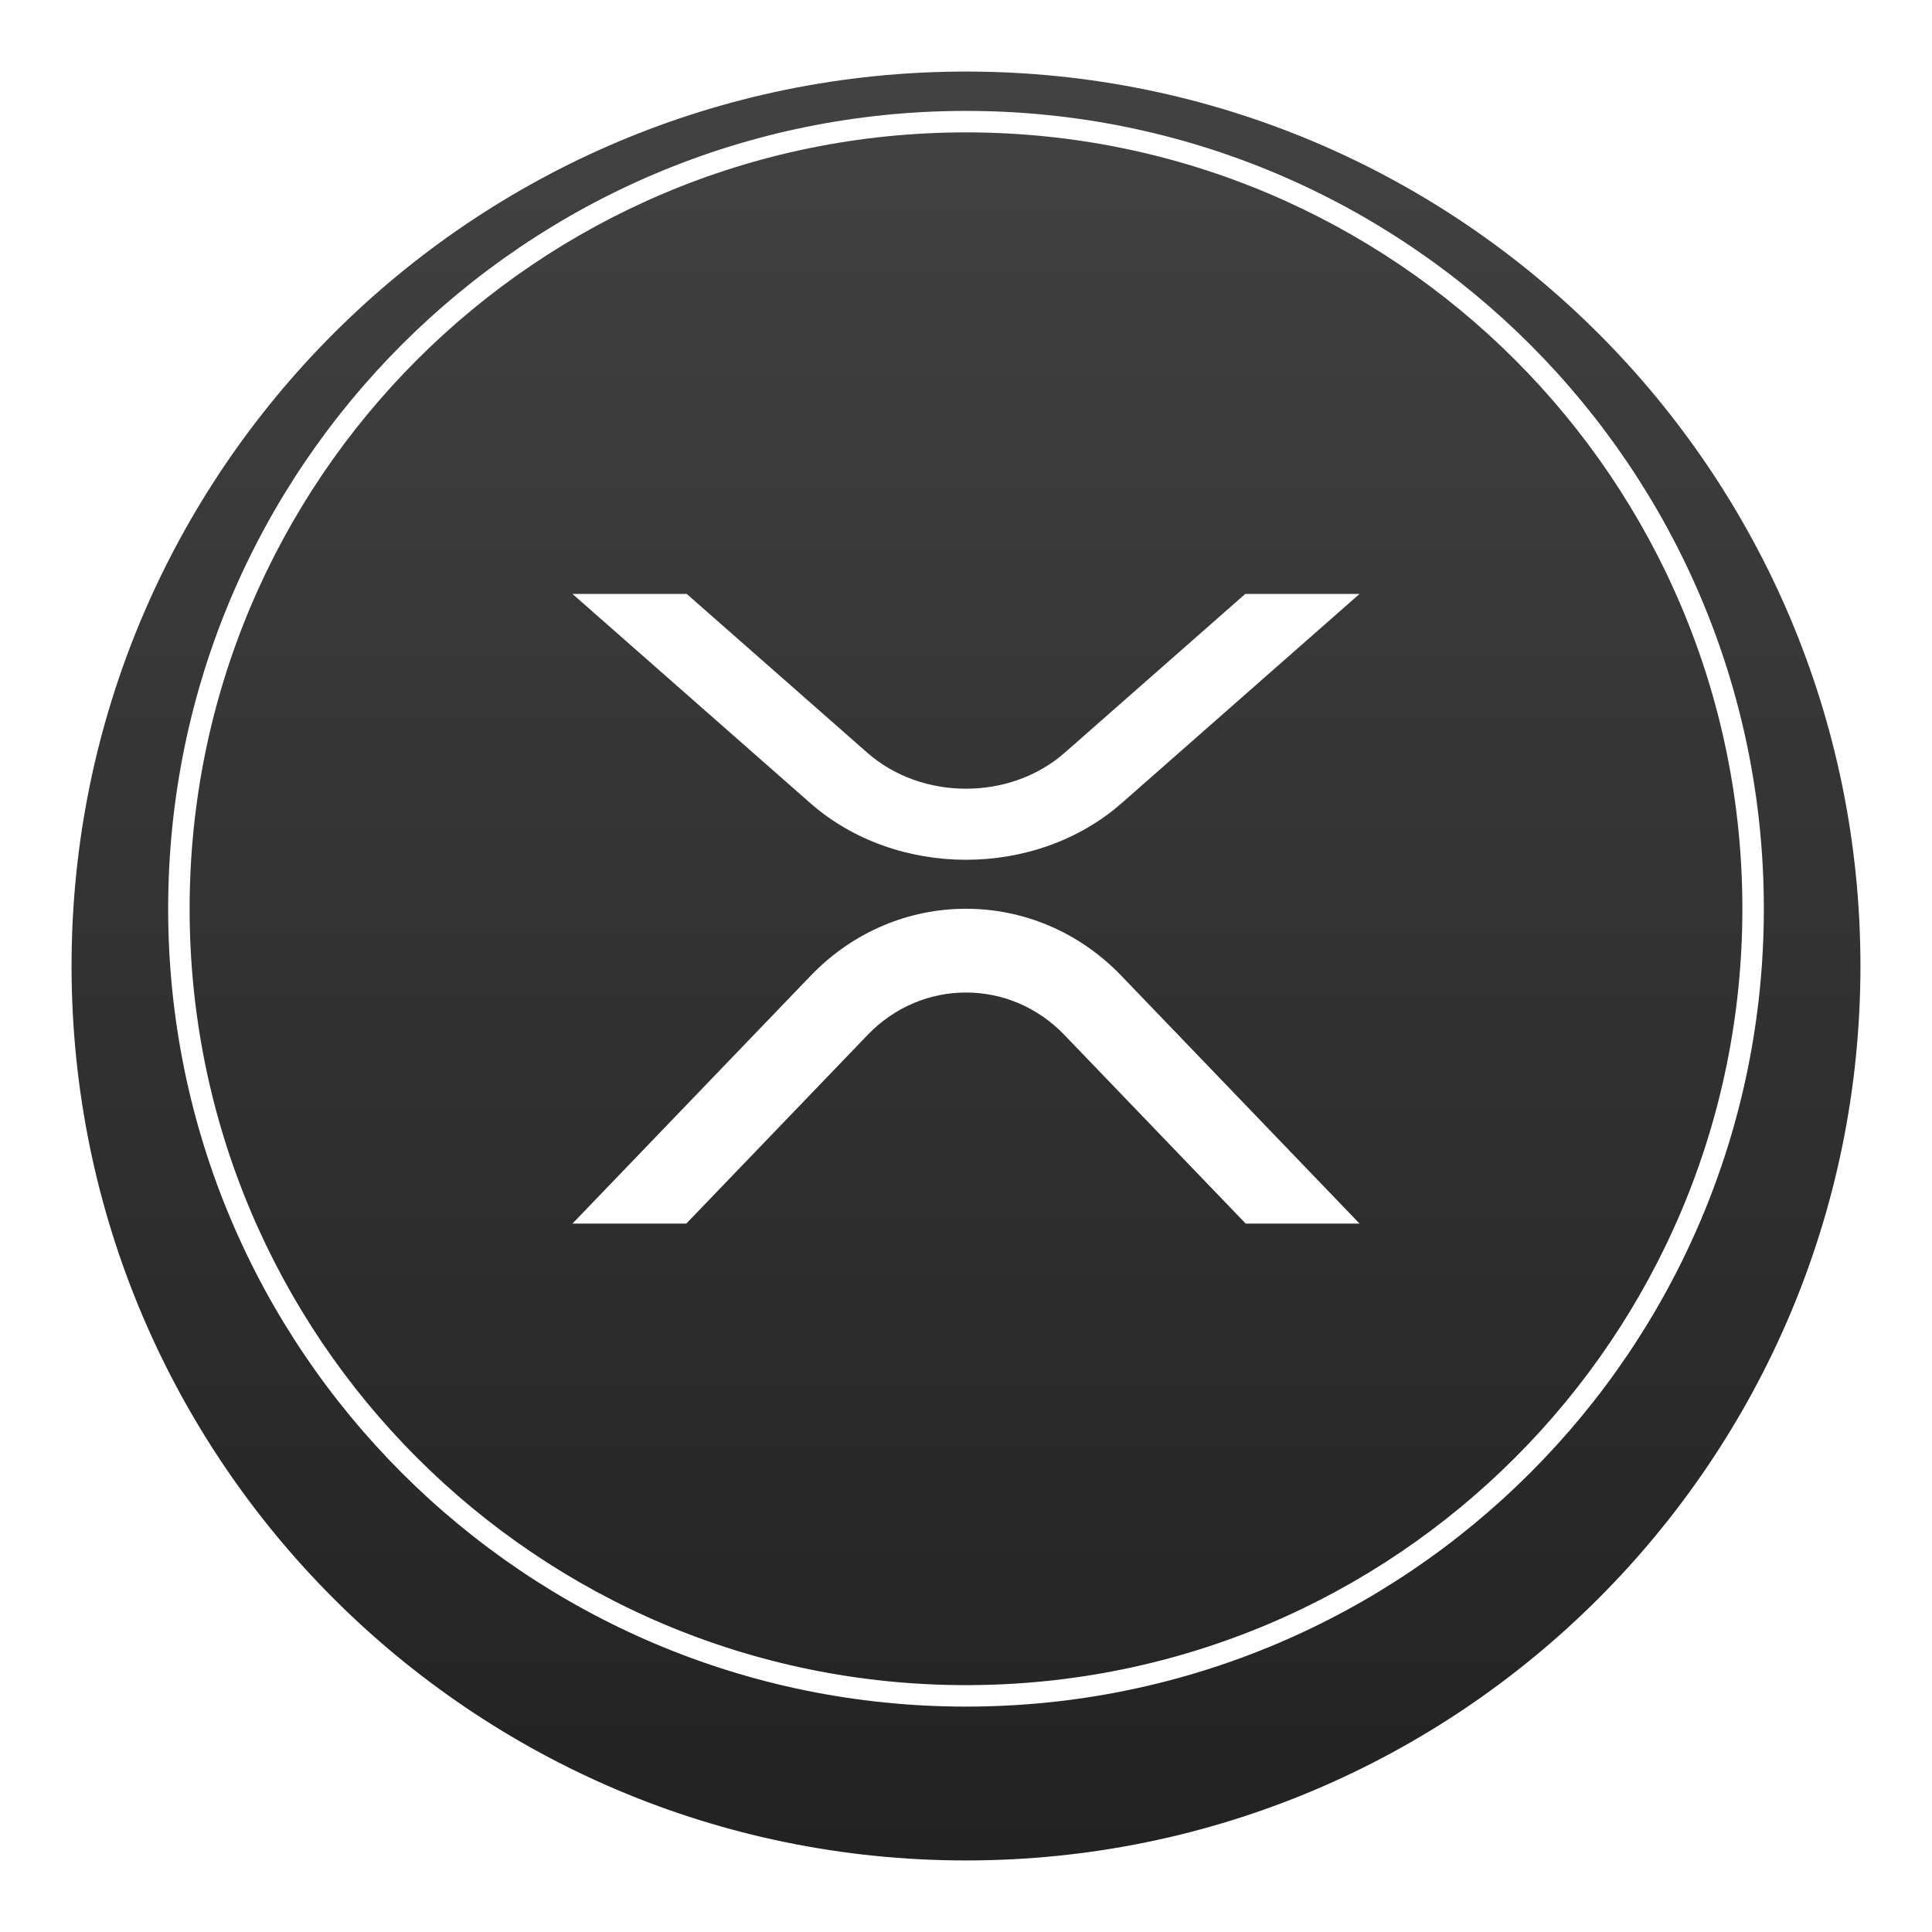<svg width="270" height="270" viewBox="0 0 270 270" fill="none" xmlns="http://www.w3.org/2000/svg">
<g id="XRP">
<g id="background" filter="url(#filter0_d)">
<path fill-rule="evenodd" clip-rule="evenodd" d="M135 2C204.036 2 260 57.964 260 127C260 196.036 204.036 252 135 252C65.964 252 10 196.036 10 127C10 57.964 65.964 2 135 2Z" fill="url(#paint0_linear)"/>
</g>
<path id="frame" fill-rule="evenodd" clip-rule="evenodd" d="M23.5 127C23.5 65.421 73.421 15.5 135 15.5C196.58 15.5 246.5 65.421 246.5 127C246.5 188.58 196.58 238.5 135 238.5C73.421 238.5 23.5 188.58 23.5 127ZM243.5 127C243.5 67.077 194.923 18.5 135 18.5C75.077 18.5 26.5 67.077 26.5 127C26.5 186.923 75.077 235.5 135 235.5C194.923 235.5 243.5 186.923 243.5 127Z" fill="white"/>
<g id="XRP_2">
<path id="Path" d="M174.031 83H190L156.776 112.222C144.749 122.8 125.25 122.8 113.224 112.222L80 83H95.969L121.209 105.199C128.825 111.899 141.174 111.899 148.791 105.199L174.031 83Z" fill="white"/>
<path id="Path_2" d="M95.91 171H80L113.305 136.349C125.287 123.883 144.713 123.883 156.695 136.349L190 171H174.09L148.74 144.625C141.152 136.73 128.848 136.73 121.26 144.625L95.91 171Z" fill="white"/>
</g>
</g>
<defs>
<filter id="filter0_d" x="0" y="0" width="270" height="270" filterUnits="userSpaceOnUse" color-interpolation-filters="sRGB">
<feFlood flood-opacity="0" result="BackgroundImageFix"/>
<feColorMatrix in="SourceAlpha" type="matrix" values="0 0 0 0 0 0 0 0 0 0 0 0 0 0 0 0 0 0 127 0" result="hardAlpha"/>
<feOffset dy="8"/>
<feGaussianBlur stdDeviation="5"/>
<feColorMatrix type="matrix" values="0 0 0 0 0 0 0 0 0 0 0 0 0 0 0 0 0 0 0.2 0"/>
<feBlend mode="normal" in2="BackgroundImageFix" result="effect1_dropShadow"/>
<feBlend mode="normal" in="SourceGraphic" in2="effect1_dropShadow" result="shape"/>
</filter>
<linearGradient id="paint0_linear" x1="10" y1="2" x2="10" y2="252" gradientUnits="userSpaceOnUse">
<stop stop-color="#424243"/>
<stop offset="1" stop-color="#222222"/>
</linearGradient>
</defs>
</svg>
